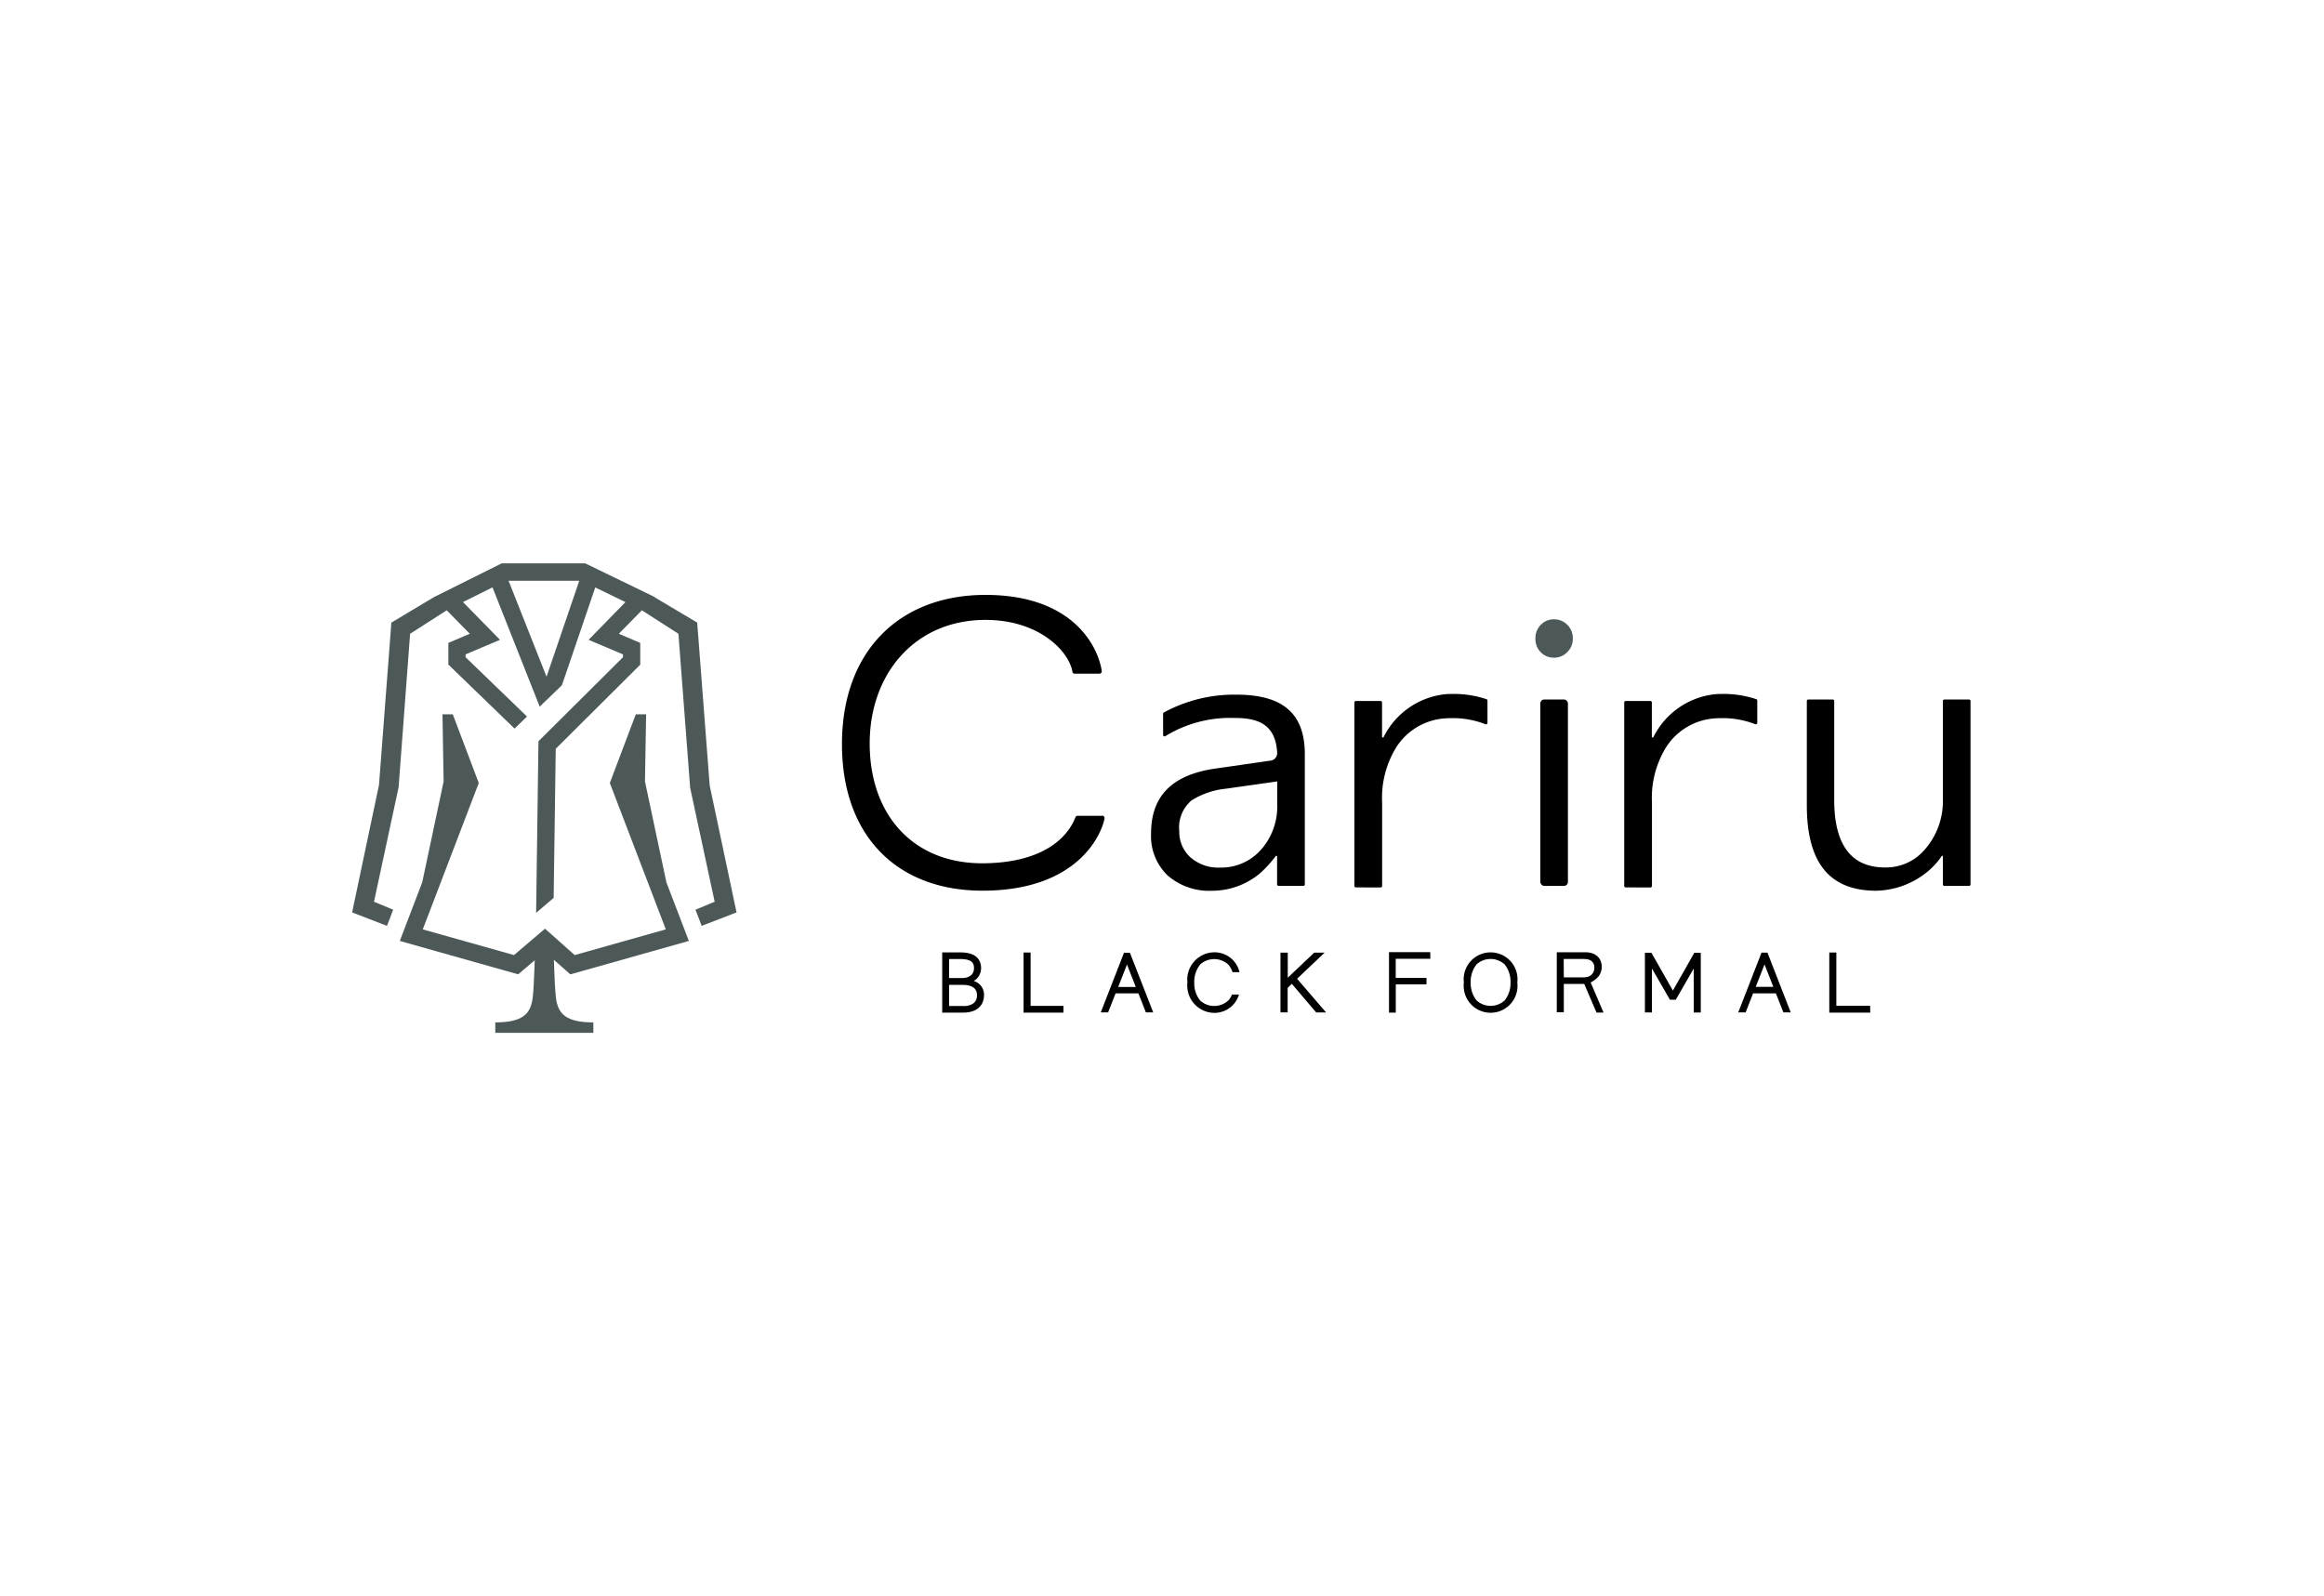 <svg xmlns="http://www.w3.org/2000/svg" xmlns:xlink="http://www.w3.org/1999/xlink" width="99" height="68" viewBox="0 0 99 68">
  <defs>
    <clipPath id="clip-path">
      <path id="パス_534" data-name="パス 534" d="M0,0H68.942V20H0Z" fill="none"/>
    </clipPath>
  </defs>
  <g id="グループ_579" data-name="グループ 579" transform="translate(-252 -476)">
    <path id="パス_527" data-name="パス 527" d="M0,0H99V68H0Z" transform="translate(252 476)" fill="#fff"/>
    <g id="グループ_423" data-name="グループ 423" transform="translate(267 500)" clip-path="url(#clip-path)">
      <path id="パス_528" data-name="パス 528" d="M17.518,39.84s.027,1.737.105,2.357c.085.681.429,1.042,1.592,1.042v.446H15.038v-.446c1.163,0,1.507-.361,1.592-1.042.077-.62.105-2.357.105-2.357" transform="translate(-8.939 -23.683)" fill="#4d5858"/>
      <path id="パス_529" data-name="パス 529" d="M16.364,23.013l-.912-4.294.049-2.863h-.439l-1.107,2.927,2.385,6.236-3.882,1.095L11.194,24.99,9.873,26.114,5.987,25.02l2.385-6.236L7.265,15.858H6.826l.049,2.861-.911,4.293-.956,2.5,5.043,1.423,1.132-.964,1.089.965,5.049-1.424Z" transform="translate(-2.977 -9.426)" fill="#4d5858"/>
      <path id="パス_530" data-name="パス 530" d="M15.232,9.464,14.7,2.524l-1.816-1.08.007-.008L9.93,0V0H6.373L3.485,1.439l0,0L1.672,2.524,1.145,9.439,0,14.871l1.485.573.264-.689-.817-.339L1.98,9.54,2.47,3,4.03,2l.983,1L4.1,3.388v.924L6.919,7.039l.531-.513L4.834,4V3.877L6.3,3.258,4.723,1.649,5.98,1.023,7.991,6.105l.947-.914,1.419-4.164,1.286.624-1.57,1.607,1.465.62V4l-3.6,3.58-.1,7.309.747-.636L8.674,7.9l3.6-3.584V3.388L11.36,3l.983-1L13.9,3,14.4,9.565l1.044,4.851-.817.339.264.689,1.485-.573ZM8.282,4.83,6.665.743H9.676Z" fill="#4d5858"/>
      <path id="パス_531" data-name="パス 531" d="M105.346,21.961a.064.064,0,0,1-.064-.064V14.084a.064.064,0,0,1,.064-.064h1.05a.064.064,0,0,1,.064.064v.692c0,.142,0,.795,0,.795h.06a3.325,3.325,0,0,1,2.626-1.839c.093-.008.188-.012.284-.012a4.376,4.376,0,0,1,1.476.222.061.061,0,0,1,.045.06v.947a.063.063,0,0,1-.028.054.064.064,0,0,1-.035.011.065.065,0,0,1-.026-.005,3.793,3.793,0,0,0-1.419-.259c-.135,0-.268.006-.4.019a2.674,2.674,0,0,0-1.974,1.217,4.108,4.108,0,0,0-.605,2.366V21.9a.064.064,0,0,1-.064.064Zm11.494,0a.064.064,0,0,1-.064-.064V14.084a.064.064,0,0,1,.064-.064h1.049a.064.064,0,0,1,.064.064v.692c0,.142,0,.795,0,.795h.06a3.325,3.325,0,0,1,2.626-1.839c.093-.008.188-.012.284-.012a4.376,4.376,0,0,1,1.476.222.061.061,0,0,1,.045.06v.947a.063.063,0,0,1-.028.054.064.064,0,0,1-.035.011.065.065,0,0,1-.025-.005,3.793,3.793,0,0,0-1.419-.259c-.135,0-.268.006-.4.019a2.674,2.674,0,0,0-1.974,1.217,4.108,4.108,0,0,0-.605,2.366V21.9a.064.064,0,0,1-.064.064Z" transform="translate(-62.586 -8.156)"/>
      <path id="パス_532" data-name="パス 532" d="M125.087,7.515a.754.754,0,0,1-.558-.229.778.778,0,0,1-.23-.583.794.794,0,0,1,.23-.588.749.749,0,0,1,.557-.233.771.771,0,0,1,.571.234.789.789,0,0,1,.234.587.781.781,0,0,1-.235.575.765.765,0,0,1-.568.237" transform="translate(-73.891 -3.497)" fill="#4d5858"/>
      <rect id="長方形_237" data-name="長方形 237" width="1.176" height="7.941" rx="0.166" transform="translate(50.616 5.8)"/>
      <path id="パス_533" data-name="パス 533" d="M95.508,15.918c-1.987,0-2.956-1.19-2.956-3.638V7.835a.064.064,0,0,1,.063-.064h1.041a.064.064,0,0,1,.063.064v4.222c0,1.906.728,2.87,2.163,2.87a2.169,2.169,0,0,0,1.719-.792,3.106,3.106,0,0,0,.747-2.044V7.834a.064.064,0,0,1,.064-.064h1.049a.064.064,0,0,1,.064.064v7.815a.064.064,0,0,1-.064.064H98.412a.064.064,0,0,1-.064-.064V14.437H98.3a3.082,3.082,0,0,1-.633.689,3.543,3.543,0,0,1-2.155.792m-28.276,0a2.681,2.681,0,0,1-1.93-.667,2.325,2.325,0,0,1-.689-1.772c0-1.6.9-2.5,2.736-2.765l2.363-.34a.318.318,0,0,0,.273-.332c-.068-1.3-.929-1.485-1.849-1.485a5.286,5.286,0,0,0-2.911.773.061.061,0,0,1-.036.012.064.064,0,0,1-.029-.007.062.062,0,0,1-.034-.056v-.9a.061.061,0,0,1,.03-.054,6.268,6.268,0,0,1,3.093-.76c1.987,0,2.914.807,2.914,2.539v5.545a.063.063,0,0,1-.063.064H70.05a.063.063,0,0,1-.064-.064V14.436h-.055a4.686,4.686,0,0,1-.711.771,3.178,3.178,0,0,1-1.989.712m2.755-4.657-2.168.308a3.393,3.393,0,0,0-1.476.5,1.506,1.506,0,0,0-.523,1.306A1.451,1.451,0,0,0,66.3,14.5a1.793,1.793,0,0,0,1.252.432,2.268,2.268,0,0,0,1.75-.763,2.762,2.762,0,0,0,.689-1.918v-.985ZM62.54,12.726H61.483a.1.1,0,0,0-.093.076c-.226.591-1.066,1.913-3.893,1.947-3,.034-4.866-2.052-4.866-5.105,0-2.971,1.93-5.264,4.935-5.264,2.271,0,3.535,1.317,3.7,2.194l0,.018a.094.094,0,0,0,.093.078h1.059a.1.1,0,0,0,.1-.1V6.559c-.168-1.1-1.28-3.244-4.95-3.244s-6.118,2.393-6.118,6.356c0,3.931,2.366,6.245,5.985,6.245,3.967,0,5.04-2.289,5.2-3.072a.192.192,0,0,0,0-.025.1.1,0,0,0-.1-.1m13.975,5.816H74.753v2.577h.289V19.907H76.35v-.275H75.04v-.816h1.474Zm6.833,1.291a1.118,1.118,0,0,0,.329-.249.676.676,0,0,0,.09-.682.543.543,0,0,0-.149-.2.587.587,0,0,0-.225-.116.82.82,0,0,0-.287-.038H81.9v2.555h.3V19.889h.87l.522,1.219h.3Zm-1.148-1h.875a1.242,1.242,0,0,1,.157.017.386.386,0,0,1,.162.081.34.34,0,0,1,.112.27.446.446,0,0,1-.033.175.368.368,0,0,1-.092.131.406.406,0,0,1-.14.081.973.973,0,0,1-.171.028H82.2ZM95.25,20.819H93.809V18.551h-.3v2.559h1.744Zm-4.375-2.263h-.253L89.631,21.1h.314l.319-.811h.97l.319.811h.313Zm-.5,1.457.375-.956.375.956Zm-10.155-.187a1.147,1.147,0,1,0-2.278,0v.009a1.147,1.147,0,1,0,2.278,0v-.011m-.291,0v0a1.161,1.161,0,0,1-.254.771.889.889,0,0,1-1.188,0,1.162,1.162,0,0,1-.254-.771v0a1.163,1.163,0,0,1,.254-.771.889.889,0,0,1,1.188,0,1.162,1.162,0,0,1,.254.771Zm7.832-1.264-.915,1.611-.915-1.611h-.277v2.543h.3V19.231l.765,1.33h.251l.764-1.33v1.876h.3V18.565ZM57.228,19.84a1.046,1.046,0,0,0-.165-.081.509.509,0,0,0,.171-.141.646.646,0,0,0,.142-.4c0-.307-.154-.673-.888-.673H55.72v2.565h.9c.649,0,.881-.379.881-.734a.608.608,0,0,0-.277-.539m-1.211-1.009h.471c.519,0,.59.187.59.389,0,.268-.192.421-.527.421h-.535Zm.608,2h-.608v-.9h.538c.451,0,.651.14.651.454,0,.286-.213.45-.583.45m4.267-.008h-1.4V18.551h-.3v2.559h1.7Zm2.831-2.263h-.253L62.475,21.1h.313l.319-.811h.97l.319.811h.313Zm-.5,1.457.375-.956.375.956ZM67.9,20.6a.889.889,0,0,1-1.188,0,1.164,1.164,0,0,1-.254-.771v0a1.165,1.165,0,0,1,.254-.771.889.889,0,0,1,1.188,0,.823.823,0,0,1,.185.329h.3a1.092,1.092,0,0,0-1.081-.846,1.162,1.162,0,0,0-1.138,1.284v.009A1.161,1.161,0,0,0,67.3,21.121a1.085,1.085,0,0,0,1.062-.781h-.3a.756.756,0,0,1-.162.264m2.938-.936,1.173-1.112h-.444l-1.127,1.069V18.556H70.13V21.1h.305V20.059l.178-.175,1.039,1.22h.421Z" transform="translate(-30.583 -1.971)"/>
    </g>
  </g>
</svg>
